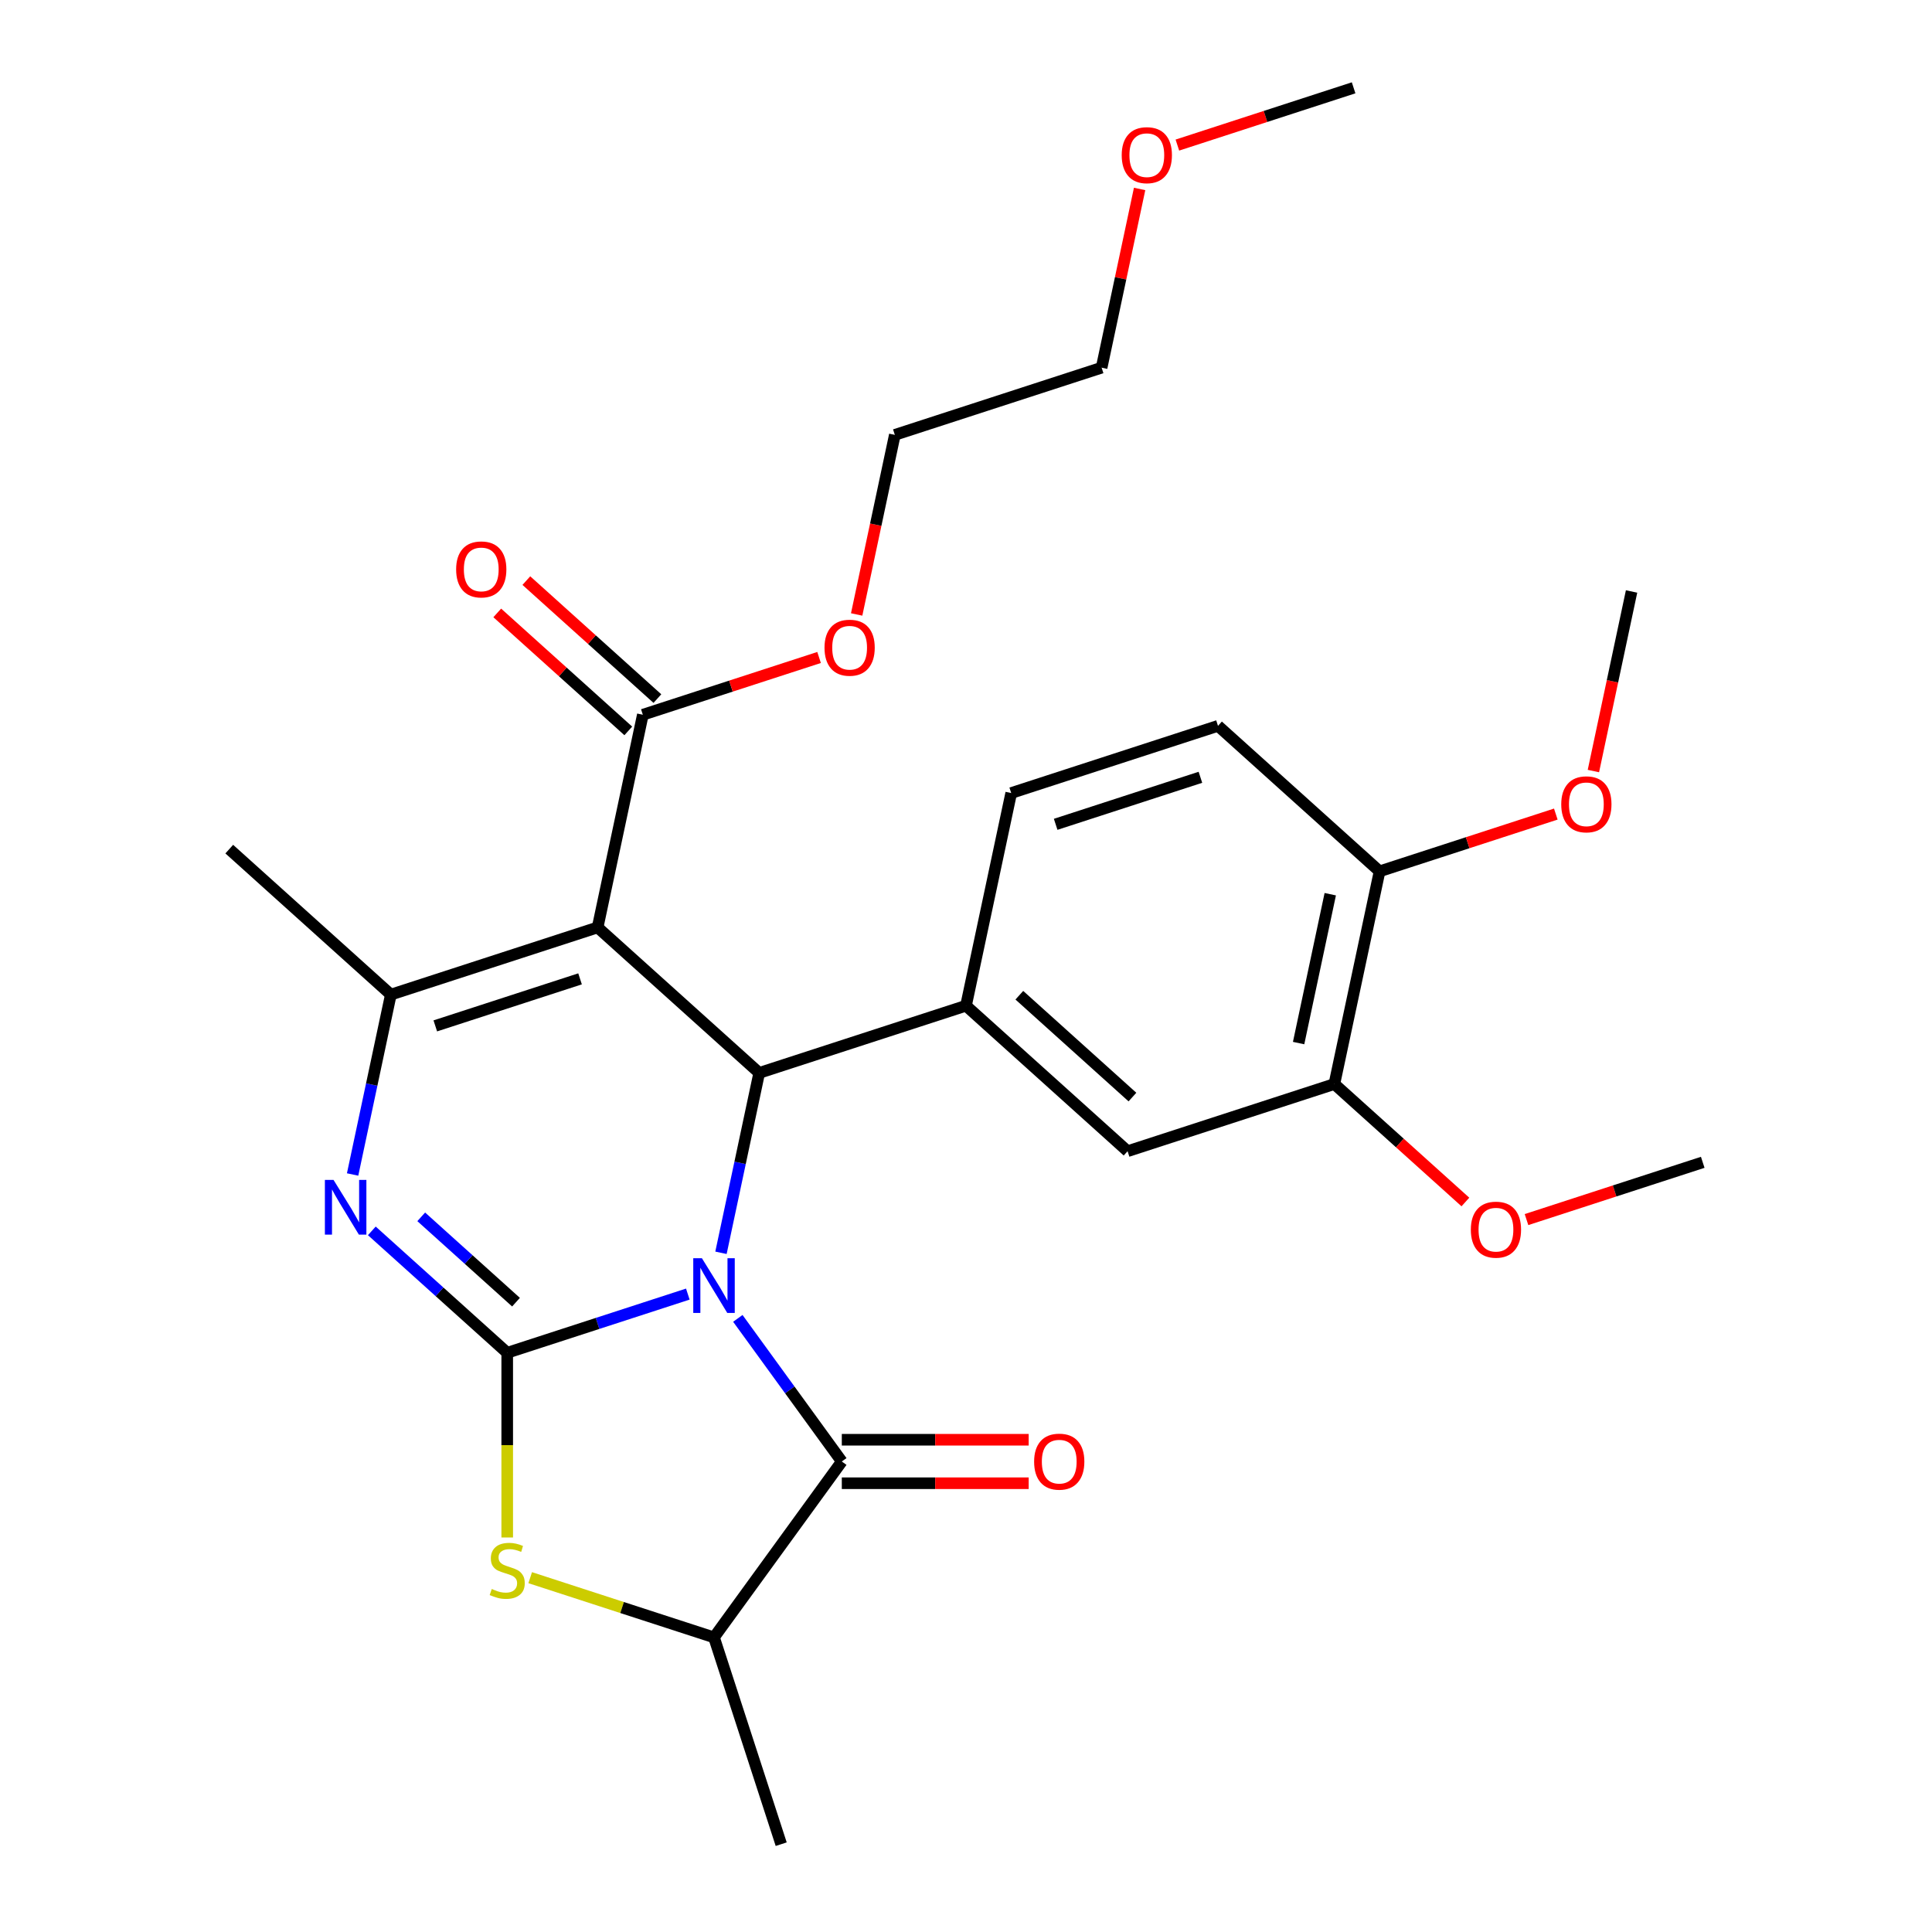 <?xml version='1.0' encoding='iso-8859-1'?>
<svg version='1.1' baseProfile='full'
              xmlns='http://www.w3.org/2000/svg'
                      xmlns:rdkit='http://www.rdkit.org/xml'
                      xmlns:xlink='http://www.w3.org/1999/xlink'
                  xml:space='preserve'
width='1000px' height='1000px' viewBox='0 0 1000 1000'>
<!-- END OF HEADER -->
<rect style='opacity:1.0;fill:#FFFFFF;stroke:none' width='1000' height='1000' x='0' y='0'> </rect>
<path class='bond-0' d='M 356.015,669.821 L 309.275,685.008' style='fill:none;fill-rule:evenodd;stroke:#0000FF;stroke-width:6px;stroke-linecap:butt;stroke-linejoin:miter;stroke-opacity:1' />
<path class='bond-0' d='M 309.275,685.008 L 262.536,700.194' style='fill:none;fill-rule:evenodd;stroke:#000000;stroke-width:6px;stroke-linecap:butt;stroke-linejoin:miter;stroke-opacity:1' />
<path class='bond-2' d='M 373.176,648.444 L 383.072,601.89' style='fill:none;fill-rule:evenodd;stroke:#0000FF;stroke-width:6px;stroke-linecap:butt;stroke-linejoin:miter;stroke-opacity:1' />
<path class='bond-2' d='M 383.072,601.89 L 392.967,555.336' style='fill:none;fill-rule:evenodd;stroke:#000000;stroke-width:6px;stroke-linecap:butt;stroke-linejoin:miter;stroke-opacity:1' />
<path class='bond-4' d='M 381.901,682.391 L 408.81,719.428' style='fill:none;fill-rule:evenodd;stroke:#0000FF;stroke-width:6px;stroke-linecap:butt;stroke-linejoin:miter;stroke-opacity:1' />
<path class='bond-4' d='M 408.81,719.428 L 435.718,756.465' style='fill:none;fill-rule:evenodd;stroke:#000000;stroke-width:6px;stroke-linecap:butt;stroke-linejoin:miter;stroke-opacity:1' />
<path class='bond-3' d='M 262.536,700.194 L 227.495,668.644' style='fill:none;fill-rule:evenodd;stroke:#000000;stroke-width:6px;stroke-linecap:butt;stroke-linejoin:miter;stroke-opacity:1' />
<path class='bond-3' d='M 227.495,668.644 L 192.455,637.093' style='fill:none;fill-rule:evenodd;stroke:#0000FF;stroke-width:6px;stroke-linecap:butt;stroke-linejoin:miter;stroke-opacity:1' />
<path class='bond-3' d='M 267.084,674.002 L 242.556,651.917' style='fill:none;fill-rule:evenodd;stroke:#000000;stroke-width:6px;stroke-linecap:butt;stroke-linejoin:miter;stroke-opacity:1' />
<path class='bond-3' d='M 242.556,651.917 L 218.028,629.832' style='fill:none;fill-rule:evenodd;stroke:#0000FF;stroke-width:6px;stroke-linecap:butt;stroke-linejoin:miter;stroke-opacity:1' />
<path class='bond-6' d='M 262.536,700.194 L 262.536,747.998' style='fill:none;fill-rule:evenodd;stroke:#000000;stroke-width:6px;stroke-linecap:butt;stroke-linejoin:miter;stroke-opacity:1' />
<path class='bond-6' d='M 262.536,747.998 L 262.536,795.802' style='fill:none;fill-rule:evenodd;stroke:#CCCC00;stroke-width:6px;stroke-linecap:butt;stroke-linejoin:miter;stroke-opacity:1' />
<path class='bond-1' d='M 309.333,480.031 L 392.967,555.336' style='fill:none;fill-rule:evenodd;stroke:#000000;stroke-width:6px;stroke-linecap:butt;stroke-linejoin:miter;stroke-opacity:1' />
<path class='bond-5' d='M 309.333,480.031 L 202.3,514.808' style='fill:none;fill-rule:evenodd;stroke:#000000;stroke-width:6px;stroke-linecap:butt;stroke-linejoin:miter;stroke-opacity:1' />
<path class='bond-5' d='M 300.233,506.654 L 225.31,530.998' style='fill:none;fill-rule:evenodd;stroke:#000000;stroke-width:6px;stroke-linecap:butt;stroke-linejoin:miter;stroke-opacity:1' />
<path class='bond-9' d='M 309.333,480.031 L 332.731,369.949' style='fill:none;fill-rule:evenodd;stroke:#000000;stroke-width:6px;stroke-linecap:butt;stroke-linejoin:miter;stroke-opacity:1' />
<path class='bond-7' d='M 392.967,555.336 L 500,520.559' style='fill:none;fill-rule:evenodd;stroke:#000000;stroke-width:6px;stroke-linecap:butt;stroke-linejoin:miter;stroke-opacity:1' />
<path class='bond-29' d='M 182.509,607.916 L 192.405,561.362' style='fill:none;fill-rule:evenodd;stroke:#0000FF;stroke-width:6px;stroke-linecap:butt;stroke-linejoin:miter;stroke-opacity:1' />
<path class='bond-29' d='M 192.405,561.362 L 202.3,514.808' style='fill:none;fill-rule:evenodd;stroke:#000000;stroke-width:6px;stroke-linecap:butt;stroke-linejoin:miter;stroke-opacity:1' />
<path class='bond-8' d='M 435.718,756.465 L 369.569,847.513' style='fill:none;fill-rule:evenodd;stroke:#000000;stroke-width:6px;stroke-linecap:butt;stroke-linejoin:miter;stroke-opacity:1' />
<path class='bond-12' d='M 435.718,767.719 L 484.082,767.719' style='fill:none;fill-rule:evenodd;stroke:#000000;stroke-width:6px;stroke-linecap:butt;stroke-linejoin:miter;stroke-opacity:1' />
<path class='bond-12' d='M 484.082,767.719 L 532.446,767.719' style='fill:none;fill-rule:evenodd;stroke:#FF0000;stroke-width:6px;stroke-linecap:butt;stroke-linejoin:miter;stroke-opacity:1' />
<path class='bond-12' d='M 435.718,745.211 L 484.082,745.211' style='fill:none;fill-rule:evenodd;stroke:#000000;stroke-width:6px;stroke-linecap:butt;stroke-linejoin:miter;stroke-opacity:1' />
<path class='bond-12' d='M 484.082,745.211 L 532.446,745.211' style='fill:none;fill-rule:evenodd;stroke:#FF0000;stroke-width:6px;stroke-linecap:butt;stroke-linejoin:miter;stroke-opacity:1' />
<path class='bond-18' d='M 202.3,514.808 L 118.666,439.503' style='fill:none;fill-rule:evenodd;stroke:#000000;stroke-width:6px;stroke-linecap:butt;stroke-linejoin:miter;stroke-opacity:1' />
<path class='bond-28' d='M 274.429,816.6 L 321.999,832.056' style='fill:none;fill-rule:evenodd;stroke:#CCCC00;stroke-width:6px;stroke-linecap:butt;stroke-linejoin:miter;stroke-opacity:1' />
<path class='bond-28' d='M 321.999,832.056 L 369.569,847.513' style='fill:none;fill-rule:evenodd;stroke:#000000;stroke-width:6px;stroke-linecap:butt;stroke-linejoin:miter;stroke-opacity:1' />
<path class='bond-10' d='M 500,520.559 L 583.634,595.863' style='fill:none;fill-rule:evenodd;stroke:#000000;stroke-width:6px;stroke-linecap:butt;stroke-linejoin:miter;stroke-opacity:1' />
<path class='bond-10' d='M 527.606,515.127 L 586.15,567.841' style='fill:none;fill-rule:evenodd;stroke:#000000;stroke-width:6px;stroke-linecap:butt;stroke-linejoin:miter;stroke-opacity:1' />
<path class='bond-13' d='M 500,520.559 L 523.399,410.477' style='fill:none;fill-rule:evenodd;stroke:#000000;stroke-width:6px;stroke-linecap:butt;stroke-linejoin:miter;stroke-opacity:1' />
<path class='bond-21' d='M 369.569,847.513 L 404.346,954.545' style='fill:none;fill-rule:evenodd;stroke:#000000;stroke-width:6px;stroke-linecap:butt;stroke-linejoin:miter;stroke-opacity:1' />
<path class='bond-15' d='M 340.262,361.586 L 306.352,331.053' style='fill:none;fill-rule:evenodd;stroke:#000000;stroke-width:6px;stroke-linecap:butt;stroke-linejoin:miter;stroke-opacity:1' />
<path class='bond-15' d='M 306.352,331.053 L 272.441,300.52' style='fill:none;fill-rule:evenodd;stroke:#FF0000;stroke-width:6px;stroke-linecap:butt;stroke-linejoin:miter;stroke-opacity:1' />
<path class='bond-15' d='M 325.201,378.313 L 291.291,347.78' style='fill:none;fill-rule:evenodd;stroke:#000000;stroke-width:6px;stroke-linecap:butt;stroke-linejoin:miter;stroke-opacity:1' />
<path class='bond-15' d='M 291.291,347.78 L 257.38,317.247' style='fill:none;fill-rule:evenodd;stroke:#FF0000;stroke-width:6px;stroke-linecap:butt;stroke-linejoin:miter;stroke-opacity:1' />
<path class='bond-17' d='M 332.731,369.949 L 378.341,355.13' style='fill:none;fill-rule:evenodd;stroke:#000000;stroke-width:6px;stroke-linecap:butt;stroke-linejoin:miter;stroke-opacity:1' />
<path class='bond-17' d='M 378.341,355.13 L 423.951,340.31' style='fill:none;fill-rule:evenodd;stroke:#FF0000;stroke-width:6px;stroke-linecap:butt;stroke-linejoin:miter;stroke-opacity:1' />
<path class='bond-11' d='M 583.634,595.863 L 690.667,561.086' style='fill:none;fill-rule:evenodd;stroke:#000000;stroke-width:6px;stroke-linecap:butt;stroke-linejoin:miter;stroke-opacity:1' />
<path class='bond-19' d='M 690.667,561.086 L 724.578,591.619' style='fill:none;fill-rule:evenodd;stroke:#000000;stroke-width:6px;stroke-linecap:butt;stroke-linejoin:miter;stroke-opacity:1' />
<path class='bond-19' d='M 724.578,591.619 L 758.488,622.152' style='fill:none;fill-rule:evenodd;stroke:#FF0000;stroke-width:6px;stroke-linecap:butt;stroke-linejoin:miter;stroke-opacity:1' />
<path class='bond-30' d='M 690.667,561.086 L 714.066,451.004' style='fill:none;fill-rule:evenodd;stroke:#000000;stroke-width:6px;stroke-linecap:butt;stroke-linejoin:miter;stroke-opacity:1' />
<path class='bond-30' d='M 672.161,539.894 L 688.54,462.837' style='fill:none;fill-rule:evenodd;stroke:#000000;stroke-width:6px;stroke-linecap:butt;stroke-linejoin:miter;stroke-opacity:1' />
<path class='bond-16' d='M 523.399,410.477 L 630.431,375.7' style='fill:none;fill-rule:evenodd;stroke:#000000;stroke-width:6px;stroke-linecap:butt;stroke-linejoin:miter;stroke-opacity:1' />
<path class='bond-16' d='M 546.409,426.667 L 621.332,402.323' style='fill:none;fill-rule:evenodd;stroke:#000000;stroke-width:6px;stroke-linecap:butt;stroke-linejoin:miter;stroke-opacity:1' />
<path class='bond-14' d='M 714.066,451.004 L 630.431,375.7' style='fill:none;fill-rule:evenodd;stroke:#000000;stroke-width:6px;stroke-linecap:butt;stroke-linejoin:miter;stroke-opacity:1' />
<path class='bond-20' d='M 714.066,451.004 L 759.675,436.185' style='fill:none;fill-rule:evenodd;stroke:#000000;stroke-width:6px;stroke-linecap:butt;stroke-linejoin:miter;stroke-opacity:1' />
<path class='bond-20' d='M 759.675,436.185 L 805.285,421.365' style='fill:none;fill-rule:evenodd;stroke:#FF0000;stroke-width:6px;stroke-linecap:butt;stroke-linejoin:miter;stroke-opacity:1' />
<path class='bond-23' d='M 443.406,318.039 L 453.285,271.565' style='fill:none;fill-rule:evenodd;stroke:#FF0000;stroke-width:6px;stroke-linecap:butt;stroke-linejoin:miter;stroke-opacity:1' />
<path class='bond-23' d='M 453.285,271.565 L 463.163,225.09' style='fill:none;fill-rule:evenodd;stroke:#000000;stroke-width:6px;stroke-linecap:butt;stroke-linejoin:miter;stroke-opacity:1' />
<path class='bond-25' d='M 790.115,631.253 L 835.725,616.433' style='fill:none;fill-rule:evenodd;stroke:#FF0000;stroke-width:6px;stroke-linecap:butt;stroke-linejoin:miter;stroke-opacity:1' />
<path class='bond-25' d='M 835.725,616.433 L 881.334,601.614' style='fill:none;fill-rule:evenodd;stroke:#000000;stroke-width:6px;stroke-linecap:butt;stroke-linejoin:miter;stroke-opacity:1' />
<path class='bond-26' d='M 824.74,399.094 L 834.619,352.62' style='fill:none;fill-rule:evenodd;stroke:#FF0000;stroke-width:6px;stroke-linecap:butt;stroke-linejoin:miter;stroke-opacity:1' />
<path class='bond-26' d='M 834.619,352.62 L 844.497,306.146' style='fill:none;fill-rule:evenodd;stroke:#000000;stroke-width:6px;stroke-linecap:butt;stroke-linejoin:miter;stroke-opacity:1' />
<path class='bond-22' d='M 589.859,97.805 L 580.027,144.059' style='fill:none;fill-rule:evenodd;stroke:#FF0000;stroke-width:6px;stroke-linecap:butt;stroke-linejoin:miter;stroke-opacity:1' />
<path class='bond-22' d='M 580.027,144.059 L 570.196,190.313' style='fill:none;fill-rule:evenodd;stroke:#000000;stroke-width:6px;stroke-linecap:butt;stroke-linejoin:miter;stroke-opacity:1' />
<path class='bond-27' d='M 609.408,75.094 L 655.018,60.274' style='fill:none;fill-rule:evenodd;stroke:#FF0000;stroke-width:6px;stroke-linecap:butt;stroke-linejoin:miter;stroke-opacity:1' />
<path class='bond-27' d='M 655.018,60.274 L 700.627,45.455' style='fill:none;fill-rule:evenodd;stroke:#000000;stroke-width:6px;stroke-linecap:butt;stroke-linejoin:miter;stroke-opacity:1' />
<path class='bond-24' d='M 463.163,225.09 L 570.196,190.313' style='fill:none;fill-rule:evenodd;stroke:#000000;stroke-width:6px;stroke-linecap:butt;stroke-linejoin:miter;stroke-opacity:1' />
<path  class='atom-0' d='M 363.309 651.257
L 372.589 666.257
Q 373.509 667.737, 374.989 670.417
Q 376.469 673.097, 376.549 673.257
L 376.549 651.257
L 380.309 651.257
L 380.309 679.577
L 376.429 679.577
L 366.469 663.177
Q 365.309 661.257, 364.069 659.057
Q 362.869 656.857, 362.509 656.177
L 362.509 679.577
L 358.829 679.577
L 358.829 651.257
L 363.309 651.257
' fill='#0000FF'/>
<path  class='atom-4' d='M 172.641 610.73
L 181.921 625.73
Q 182.841 627.21, 184.321 629.89
Q 185.801 632.57, 185.881 632.73
L 185.881 610.73
L 189.641 610.73
L 189.641 639.05
L 185.761 639.05
L 175.801 622.65
Q 174.641 620.73, 173.401 618.53
Q 172.201 616.33, 171.841 615.65
L 171.841 639.05
L 168.161 639.05
L 168.161 610.73
L 172.641 610.73
' fill='#0000FF'/>
<path  class='atom-7' d='M 254.536 822.455
Q 254.856 822.575, 256.176 823.135
Q 257.496 823.695, 258.936 824.055
Q 260.416 824.375, 261.856 824.375
Q 264.536 824.375, 266.096 823.095
Q 267.656 821.775, 267.656 819.495
Q 267.656 817.935, 266.856 816.975
Q 266.096 816.015, 264.896 815.495
Q 263.696 814.975, 261.696 814.375
Q 259.176 813.615, 257.656 812.895
Q 256.176 812.175, 255.096 810.655
Q 254.056 809.135, 254.056 806.575
Q 254.056 803.015, 256.456 800.815
Q 258.896 798.615, 263.696 798.615
Q 266.976 798.615, 270.696 800.175
L 269.776 803.255
Q 266.376 801.855, 263.816 801.855
Q 261.056 801.855, 259.536 803.015
Q 258.016 804.135, 258.056 806.095
Q 258.056 807.615, 258.816 808.535
Q 259.616 809.455, 260.736 809.975
Q 261.896 810.495, 263.816 811.095
Q 266.376 811.895, 267.896 812.695
Q 269.416 813.495, 270.496 815.135
Q 271.616 816.735, 271.616 819.495
Q 271.616 823.415, 268.976 825.535
Q 266.376 827.615, 262.016 827.615
Q 259.496 827.615, 257.576 827.055
Q 255.696 826.535, 253.456 825.615
L 254.536 822.455
' fill='#CCCC00'/>
<path  class='atom-13' d='M 535.26 756.545
Q 535.26 749.745, 538.62 745.945
Q 541.98 742.145, 548.26 742.145
Q 554.54 742.145, 557.9 745.945
Q 561.26 749.745, 561.26 756.545
Q 561.26 763.425, 557.86 767.345
Q 554.46 771.225, 548.26 771.225
Q 542.02 771.225, 538.62 767.345
Q 535.26 763.465, 535.26 756.545
M 548.26 768.025
Q 552.58 768.025, 554.9 765.145
Q 557.26 762.225, 557.26 756.545
Q 557.26 750.985, 554.9 748.185
Q 552.58 745.345, 548.26 745.345
Q 543.94 745.345, 541.58 748.145
Q 539.26 750.945, 539.26 756.545
Q 539.26 762.265, 541.58 765.145
Q 543.94 768.025, 548.26 768.025
' fill='#FF0000'/>
<path  class='atom-16' d='M 236.097 294.725
Q 236.097 287.925, 239.457 284.125
Q 242.817 280.325, 249.097 280.325
Q 255.377 280.325, 258.737 284.125
Q 262.097 287.925, 262.097 294.725
Q 262.097 301.605, 258.697 305.525
Q 255.297 309.405, 249.097 309.405
Q 242.857 309.405, 239.457 305.525
Q 236.097 301.645, 236.097 294.725
M 249.097 306.205
Q 253.417 306.205, 255.737 303.325
Q 258.097 300.405, 258.097 294.725
Q 258.097 289.165, 255.737 286.365
Q 253.417 283.525, 249.097 283.525
Q 244.777 283.525, 242.417 286.325
Q 240.097 289.125, 240.097 294.725
Q 240.097 300.445, 242.417 303.325
Q 244.777 306.205, 249.097 306.205
' fill='#FF0000'/>
<path  class='atom-18' d='M 426.764 335.252
Q 426.764 328.452, 430.124 324.652
Q 433.484 320.852, 439.764 320.852
Q 446.044 320.852, 449.404 324.652
Q 452.764 328.452, 452.764 335.252
Q 452.764 342.132, 449.364 346.052
Q 445.964 349.932, 439.764 349.932
Q 433.524 349.932, 430.124 346.052
Q 426.764 342.172, 426.764 335.252
M 439.764 346.732
Q 444.084 346.732, 446.404 343.852
Q 448.764 340.932, 448.764 335.252
Q 448.764 329.692, 446.404 326.892
Q 444.084 324.052, 439.764 324.052
Q 435.444 324.052, 433.084 326.852
Q 430.764 329.652, 430.764 335.252
Q 430.764 340.972, 433.084 343.852
Q 435.444 346.732, 439.764 346.732
' fill='#FF0000'/>
<path  class='atom-20' d='M 761.301 636.471
Q 761.301 629.671, 764.661 625.871
Q 768.021 622.071, 774.301 622.071
Q 780.581 622.071, 783.941 625.871
Q 787.301 629.671, 787.301 636.471
Q 787.301 643.351, 783.901 647.271
Q 780.501 651.151, 774.301 651.151
Q 768.061 651.151, 764.661 647.271
Q 761.301 643.391, 761.301 636.471
M 774.301 647.951
Q 778.621 647.951, 780.941 645.071
Q 783.301 642.151, 783.301 636.471
Q 783.301 630.911, 780.941 628.111
Q 778.621 625.271, 774.301 625.271
Q 769.981 625.271, 767.621 628.071
Q 765.301 630.871, 765.301 636.471
Q 765.301 642.191, 767.621 645.071
Q 769.981 647.951, 774.301 647.951
' fill='#FF0000'/>
<path  class='atom-21' d='M 808.099 416.307
Q 808.099 409.507, 811.459 405.707
Q 814.819 401.907, 821.099 401.907
Q 827.379 401.907, 830.739 405.707
Q 834.099 409.507, 834.099 416.307
Q 834.099 423.187, 830.699 427.107
Q 827.299 430.987, 821.099 430.987
Q 814.859 430.987, 811.459 427.107
Q 808.099 423.227, 808.099 416.307
M 821.099 427.787
Q 825.419 427.787, 827.739 424.907
Q 830.099 421.987, 830.099 416.307
Q 830.099 410.747, 827.739 407.947
Q 825.419 405.107, 821.099 405.107
Q 816.779 405.107, 814.419 407.907
Q 812.099 410.707, 812.099 416.307
Q 812.099 422.027, 814.419 424.907
Q 816.779 427.787, 821.099 427.787
' fill='#FF0000'/>
<path  class='atom-23' d='M 580.594 80.312
Q 580.594 73.512, 583.954 69.712
Q 587.314 65.912, 593.594 65.912
Q 599.874 65.912, 603.234 69.712
Q 606.594 73.512, 606.594 80.312
Q 606.594 87.192, 603.194 91.112
Q 599.794 94.992, 593.594 94.992
Q 587.354 94.992, 583.954 91.112
Q 580.594 87.232, 580.594 80.312
M 593.594 91.792
Q 597.914 91.792, 600.234 88.912
Q 602.594 85.992, 602.594 80.312
Q 602.594 74.752, 600.234 71.952
Q 597.914 69.112, 593.594 69.112
Q 589.274 69.112, 586.914 71.912
Q 584.594 74.712, 584.594 80.312
Q 584.594 86.032, 586.914 88.912
Q 589.274 91.792, 593.594 91.792
' fill='#FF0000'/>
</svg>
